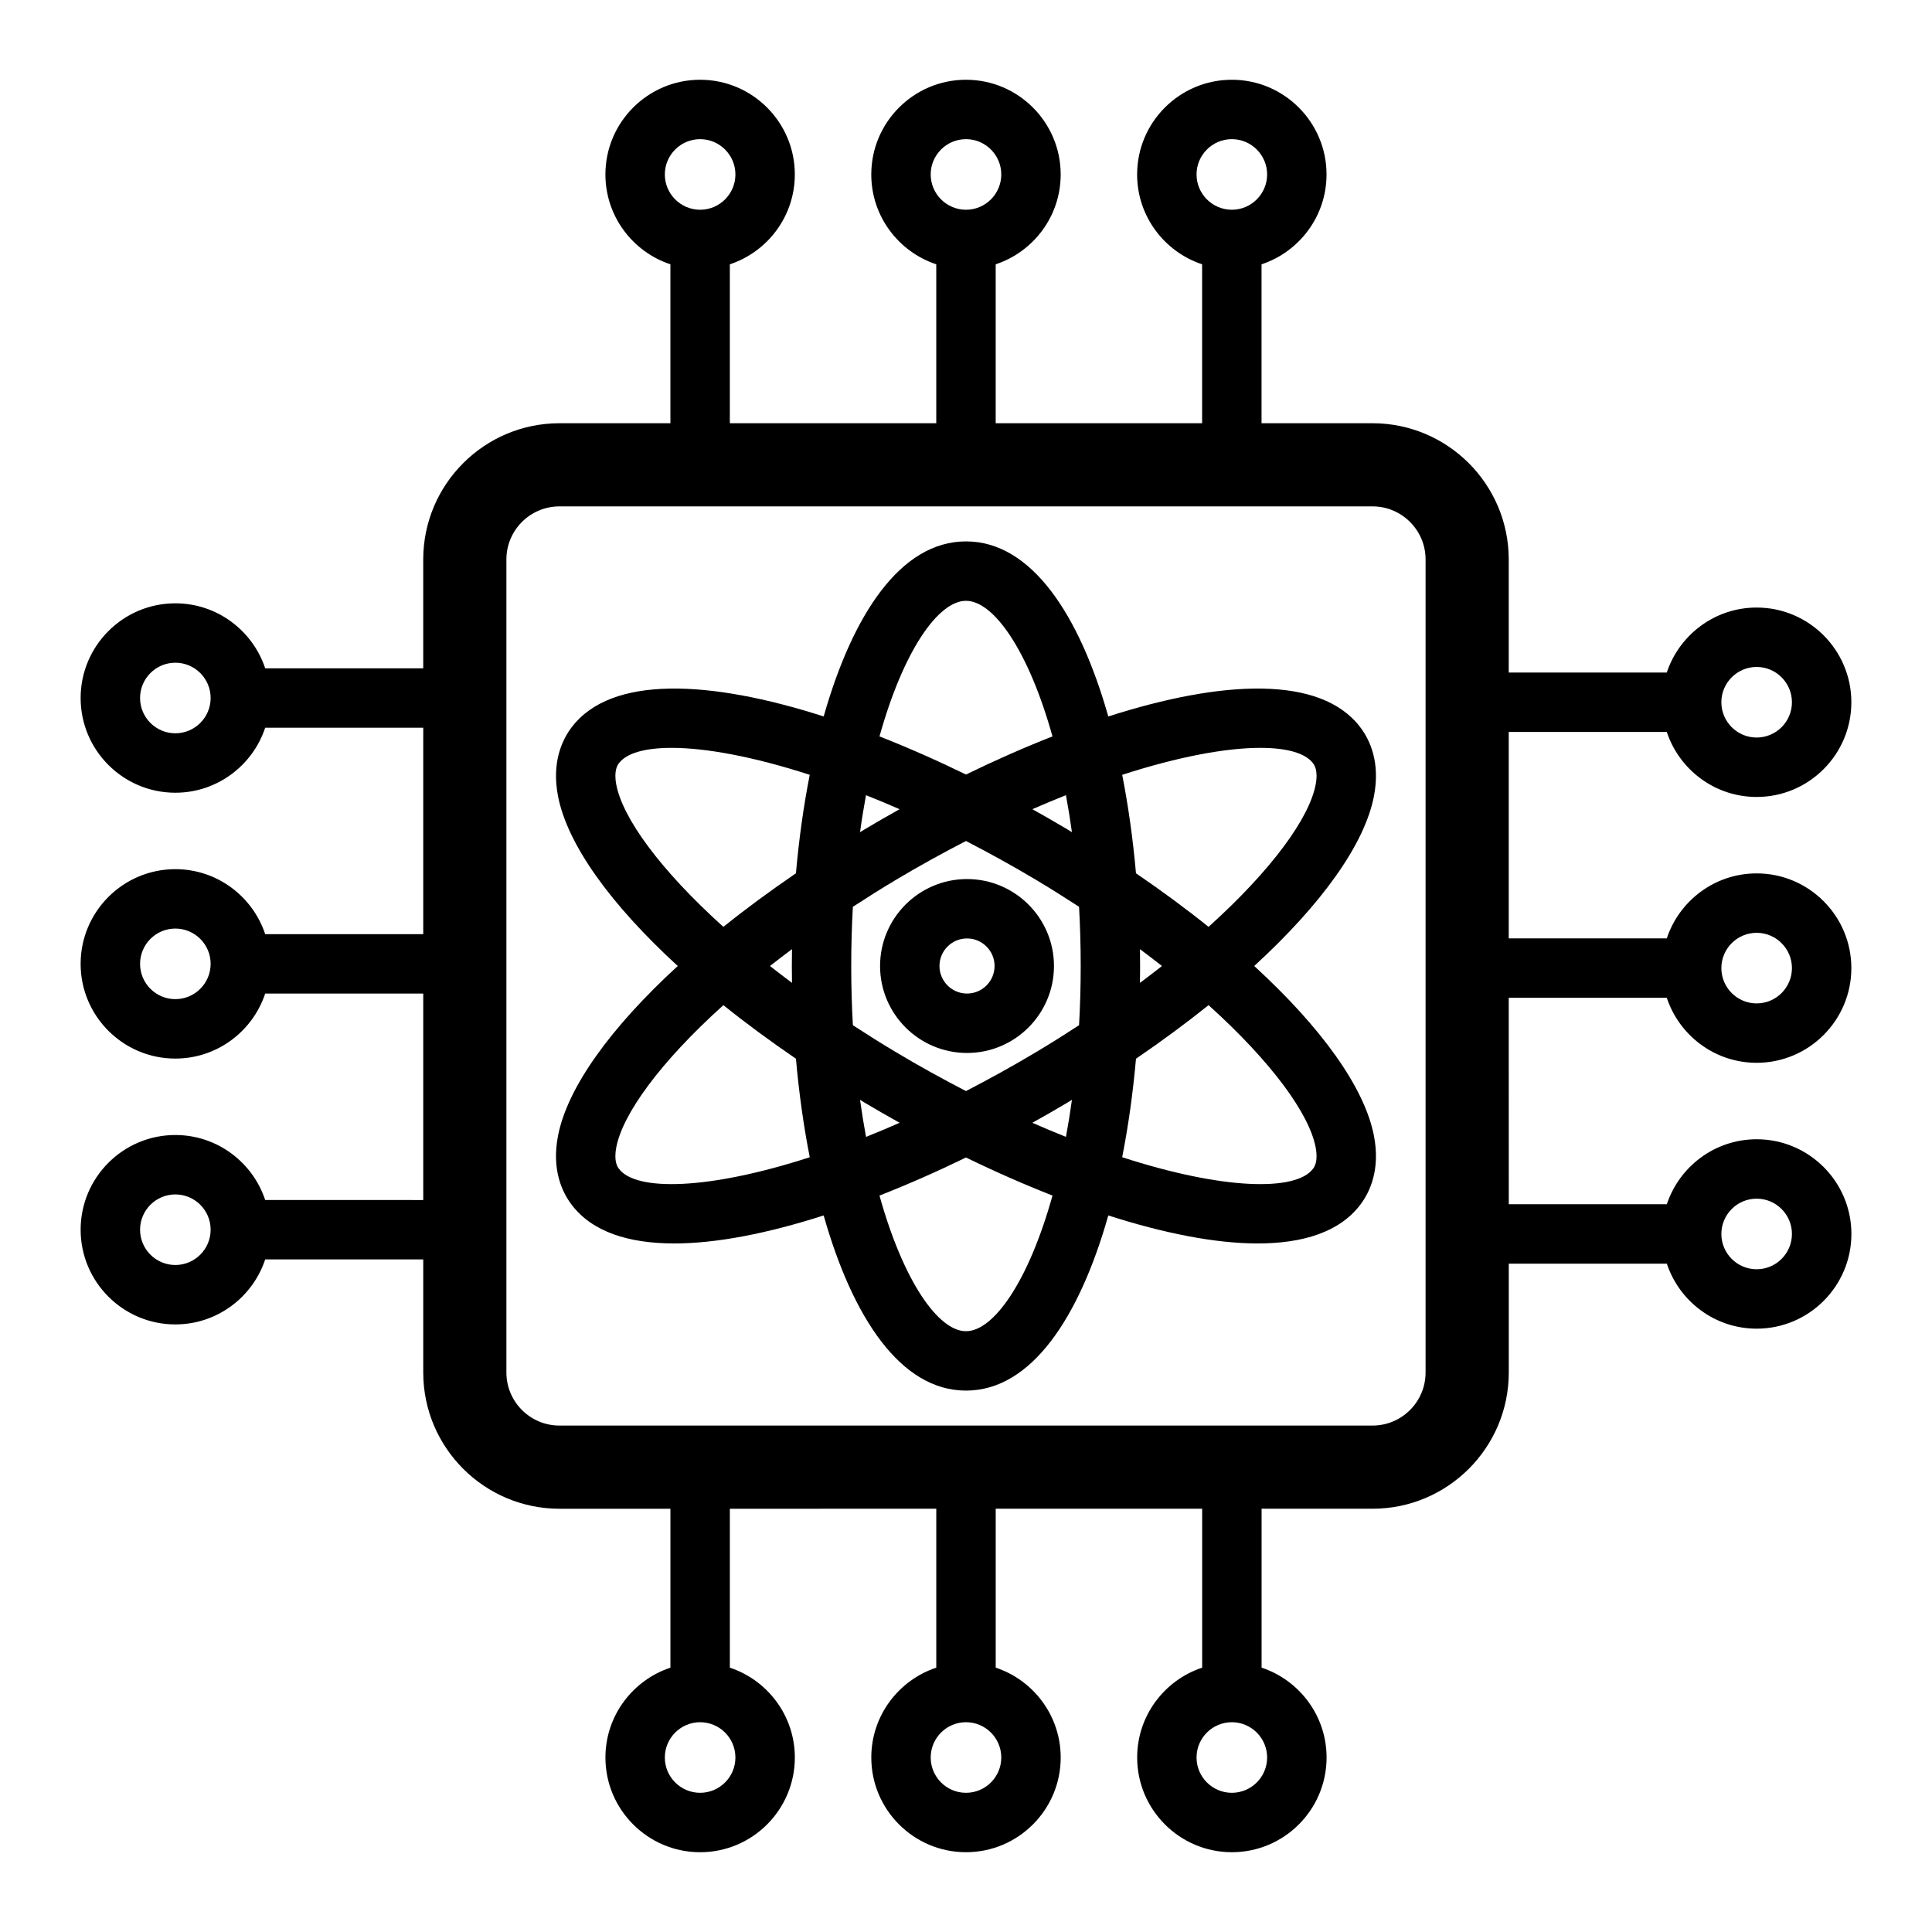 <?xml version="1.0" encoding="UTF-8"?>
<!-- Uploaded to: SVG Repo, www.svgrepo.com, Generator: SVG Repo Mixer Tools -->
<svg fill="#000000" width="800px" height="800px" version="1.1" viewBox="144 144 512 512" xmlns="http://www.w3.org/2000/svg">
 <g>
  <path d="m543.83 408.43h41.887c3.312 9.988 12.723 17.223 23.812 17.223 13.84 0 25.098-11.258 25.098-25.098s-11.258-25.098-25.098-25.098c-11.086 0-20.5 7.234-23.812 17.223h-41.887v-54.703h41.887c3.312 9.988 12.723 17.223 23.812 17.223 13.84 0 25.098-11.258 25.098-25.098 0-13.84-11.258-25.098-25.098-25.098-11.086 0-20.5 7.234-23.812 17.223h-41.887v-29.973c0-19.902-16.195-36.094-36.094-36.094h-29.414v-42.117c9.988-3.312 17.223-12.727 17.223-23.812 0-13.84-11.258-25.098-25.098-25.098-13.84 0-25.098 11.258-25.098 25.098 0 11.086 7.234 20.5 17.223 23.812v42.117h-54.703v-42.117c9.988-3.312 17.223-12.727 17.223-23.812 0-13.84-11.258-25.098-25.098-25.098s-25.098 11.258-25.098 25.098c0 11.086 7.234 20.5 17.223 23.812v42.117h-54.707v-42.117c9.988-3.312 17.223-12.727 17.223-23.812 0-13.84-11.258-25.098-25.098-25.098-13.84 0-25.098 11.258-25.098 25.098 0 11.086 7.234 20.5 17.223 23.812v42.117h-29.41c-19.902 0-36.094 16.195-36.094 36.094v28.848l-41.883 0.004c-3.312-9.988-12.723-17.223-23.812-17.223-13.84 0-25.098 11.258-25.098 25.098s11.258 25.098 25.098 25.098c11.086 0 20.5-7.234 23.812-17.223h41.887v54.711l-41.887-0.008c-3.312-9.988-12.723-17.223-23.812-17.223-13.84 0-25.098 11.258-25.098 25.098s11.258 25.098 25.098 25.098c11.086 0 20.5-7.234 23.812-17.223h41.887v54.711l-41.887-0.008c-3.312-9.988-12.723-17.223-23.812-17.223-13.84 0-25.098 11.258-25.098 25.098s11.258 25.098 25.098 25.098c11.086 0 20.5-7.234 23.812-17.223h41.887v29.977c0 19.902 16.195 36.094 36.094 36.094h29.41v42.117c-9.988 3.312-17.223 12.723-17.223 23.812 0 13.84 11.258 25.098 25.098 25.098 13.84 0 25.098-11.258 25.098-25.098 0-11.086-7.234-20.5-17.223-23.812v-42.117l54.707-0.004v42.117c-9.988 3.312-17.223 12.723-17.223 23.812 0 13.84 11.258 25.098 25.098 25.098s25.098-11.258 25.098-25.098c0-11.086-7.234-20.5-17.223-23.812v-42.117h54.711v42.117c-9.988 3.312-17.223 12.723-17.223 23.812 0 13.84 11.258 25.098 25.098 25.098 13.84 0 25.098-11.258 25.098-25.098 0-11.086-7.234-20.5-17.223-23.812v-42.117h29.414c19.902 0 36.094-16.195 36.094-36.094v-28.848h41.887c3.312 9.988 12.723 17.223 23.812 17.223 13.84 0 25.098-11.258 25.098-25.098s-11.258-25.098-25.098-25.098c-11.086 0-20.5 7.234-23.812 17.223h-41.887zm65.699-17.223c5.156 0 9.352 4.195 9.352 9.352s-4.195 9.352-9.352 9.352-9.352-4.195-9.352-9.352 4.195-9.352 9.352-9.352zm0-70.457c5.156 0 9.352 4.195 9.352 9.352s-4.195 9.352-9.352 9.352-9.352-4.195-9.352-9.352 4.195-9.352 9.352-9.352zm-139.08-139.87c5.156 0 9.352 4.195 9.352 9.352s-4.195 9.352-9.352 9.352-9.352-4.199-9.352-9.352c0-5.156 4.195-9.352 9.352-9.352zm-70.453 0c5.156 0 9.352 4.195 9.352 9.352s-4.195 9.352-9.352 9.352-9.352-4.199-9.352-9.352c0-5.156 4.191-9.352 9.352-9.352zm-70.457 0c5.156 0 9.352 4.195 9.352 9.352s-4.195 9.352-9.352 9.352-9.352-4.199-9.352-9.352c0-5.156 4.195-9.352 9.352-9.352zm-139.07 157.45c-5.156 0-9.352-4.195-9.352-9.352s4.199-9.352 9.352-9.352c5.156 0 9.352 4.195 9.352 9.352s-4.199 9.352-9.352 9.352zm0 70.453c-5.156 0-9.352-4.195-9.352-9.352s4.199-9.352 9.352-9.352c5.156 0 9.352 4.195 9.352 9.352 0 5.16-4.199 9.352-9.352 9.352zm0 70.457c-5.156 0-9.352-4.195-9.352-9.352s4.199-9.352 9.352-9.352c5.156 0 9.352 4.195 9.352 9.352s-4.199 9.352-9.352 9.352zm139.07 139.87c-5.156 0-9.352-4.195-9.352-9.352s4.195-9.352 9.352-9.352 9.352 4.195 9.352 9.352c0 5.16-4.191 9.352-9.352 9.352zm70.457 0c-5.156 0-9.352-4.195-9.352-9.352s4.195-9.352 9.352-9.352 9.352 4.195 9.352 9.352c0 5.16-4.195 9.352-9.352 9.352zm70.453 0c-5.156 0-9.352-4.195-9.352-9.352s4.195-9.352 9.352-9.352 9.352 4.195 9.352 9.352c0 5.16-4.195 9.352-9.352 9.352zm139.08-157.45c5.156 0 9.352 4.195 9.352 9.352s-4.195 9.352-9.352 9.352-9.352-4.195-9.352-9.352 4.195-9.352 9.352-9.352zm-87.738 46.074c0 7.75-6.305 14.055-14.055 14.055h-215.48c-7.75 0-14.055-6.305-14.055-14.055v-215.48c0-7.75 6.305-14.055 14.055-14.055h215.48c7.75 0 14.055 6.305 14.055 14.055z"/>
  <path d="m476.38 400c17.773-16.297 29.262-32.199 31.734-45.031 1.715-8.91-1.051-14.871-3.676-18.305-10.48-13.711-36.484-12.504-66.73-2.793-7.644-26.949-20.359-46.395-37.711-46.395s-30.066 19.445-37.711 46.391c-30.246-9.707-56.254-10.914-66.734 2.793-2.621 3.434-5.391 9.395-3.676 18.309 2.473 12.832 13.961 28.734 31.734 45.031-17.773 16.297-29.266 32.199-31.738 45.035-1.715 8.906 1.051 14.871 3.676 18.305 5.418 7.09 14.984 10.188 27.148 10.188 11.352 0 24.98-2.734 39.582-7.422 7.641 26.961 20.359 46.418 37.715 46.418 17.359 0 30.078-19.461 37.719-46.418 14.598 4.684 28.227 7.422 39.578 7.422 12.156 0 21.73-3.102 27.145-10.188 2.621-3.434 5.391-9.395 3.68-18.305-2.469-12.836-13.961-28.742-31.734-45.035zm1.613-57.809c7.09 0 11.926 1.406 13.934 4.031 0.363 0.477 1.469 1.918 0.723 5.769-1.691 8.777-11.523 22.449-28.371 37.637-5.934-4.769-12.383-9.52-19.23-14.195-0.793-8.949-2.012-17.742-3.656-26.098 15.023-4.863 27.637-7.144 36.602-7.144zm-77.996 154.59c-7.305 0-16.555-13.102-22.926-35.945 7.559-2.961 15.246-6.348 22.926-10.09 7.68 3.742 15.371 7.129 22.926 10.09-6.371 22.844-15.621 35.945-22.926 35.945zm0-193.56c7.305 0 16.555 13.098 22.922 35.934-7.551 2.961-15.242 6.359-22.922 10.102-7.676-3.742-15.371-7.141-22.922-10.102 6.367-22.832 15.613-35.934 22.922-35.934zm30.402 96.781c0 5.414-0.152 10.645-0.438 15.691-3.668 2.387-7.43 4.766-11.391 7.129-6.328 3.777-12.527 7.199-18.578 10.32-6.051-3.121-12.25-6.543-18.578-10.32-3.957-2.363-7.723-4.742-11.391-7.129-0.285-5.043-0.438-10.273-0.438-15.691 0-5.414 0.152-10.648 0.438-15.691 3.668-2.387 7.43-4.769 11.391-7.133 6.336-3.777 12.527-7.18 18.578-10.305 6.051 3.125 12.246 6.527 18.578 10.305 3.957 2.363 7.723 4.746 11.391 7.133 0.285 5.043 0.438 10.273 0.438 15.691zm-2.324-35.465c-0.484-0.293-0.949-0.594-1.438-0.883-2.984-1.777-6.004-3.516-9.043-5.211 3.027-1.332 5.988-2.559 8.895-3.715 0.582 3.148 1.113 6.414 1.586 9.809zm-45.676-6.09c-3.039 1.695-6.062 3.434-9.043 5.211-0.488 0.289-0.949 0.59-1.438 0.883 0.465-3.394 1-6.66 1.582-9.809 2.91 1.152 5.871 2.383 8.898 3.715zm-28.512 46.02c-2.004-1.496-3.949-2.981-5.836-4.465 1.887-1.484 3.824-2.973 5.836-4.469-0.023 1.488-0.039 2.981-0.039 4.469-0.004 1.484 0.016 2.973 0.039 4.465zm18.031 30.996c0.484 0.293 0.949 0.594 1.438 0.883 2.988 1.781 6.016 3.508 9.059 5.203-3.027 1.328-6 2.578-8.906 3.734-0.586-3.152-1.121-6.422-1.59-9.82zm45.66 6.086c3.043-1.695 6.07-3.422 9.059-5.203 0.488-0.289 0.949-0.59 1.438-0.883-0.469 3.402-1 6.668-1.586 9.82-2.91-1.16-5.883-2.406-8.91-3.734zm28.523-46.012c2.004 1.496 3.949 2.981 5.832 4.465-1.887 1.484-3.824 2.973-5.832 4.465 0.023-1.488 0.039-2.981 0.039-4.465 0.004-1.488-0.012-2.977-0.039-4.465zm-138.77-43.547c-0.738-3.852 0.363-5.297 0.723-5.769 2.008-2.625 6.844-4.031 13.934-4.031 8.973 0 21.582 2.281 36.598 7.144-1.645 8.355-2.867 17.148-3.656 26.098-6.844 4.672-13.297 9.426-19.23 14.195-16.844-15.184-26.676-28.855-28.367-37.637zm0.723 101.79c-0.363-0.477-1.465-1.918-0.723-5.769 1.691-8.777 11.523-22.449 28.371-37.637 5.934 4.769 12.383 9.52 19.23 14.195 0.793 8.953 2.012 17.746 3.66 26.109-26.902 8.711-45.988 9.051-50.539 3.102zm183.87 0c-4.547 5.953-23.637 5.609-50.535-3.106 1.648-8.359 2.867-17.156 3.66-26.109 6.844-4.672 13.293-9.426 19.23-14.195 16.848 15.191 26.68 28.859 28.371 37.637 0.742 3.856-0.359 5.297-0.727 5.773z"/>
  <path d="m400.27 376.96c-12.707 0-23.043 10.336-23.043 23.043s10.336 23.043 23.043 23.043c12.707 0 23.043-10.336 23.043-23.043s-10.34-23.043-23.043-23.043zm0 30.34c-4.023 0-7.301-3.273-7.301-7.301 0-4.023 3.273-7.301 7.301-7.301 4.023 0 7.301 3.273 7.301 7.301-0.004 4.027-3.277 7.301-7.301 7.301z"/>
 </g>
</svg>